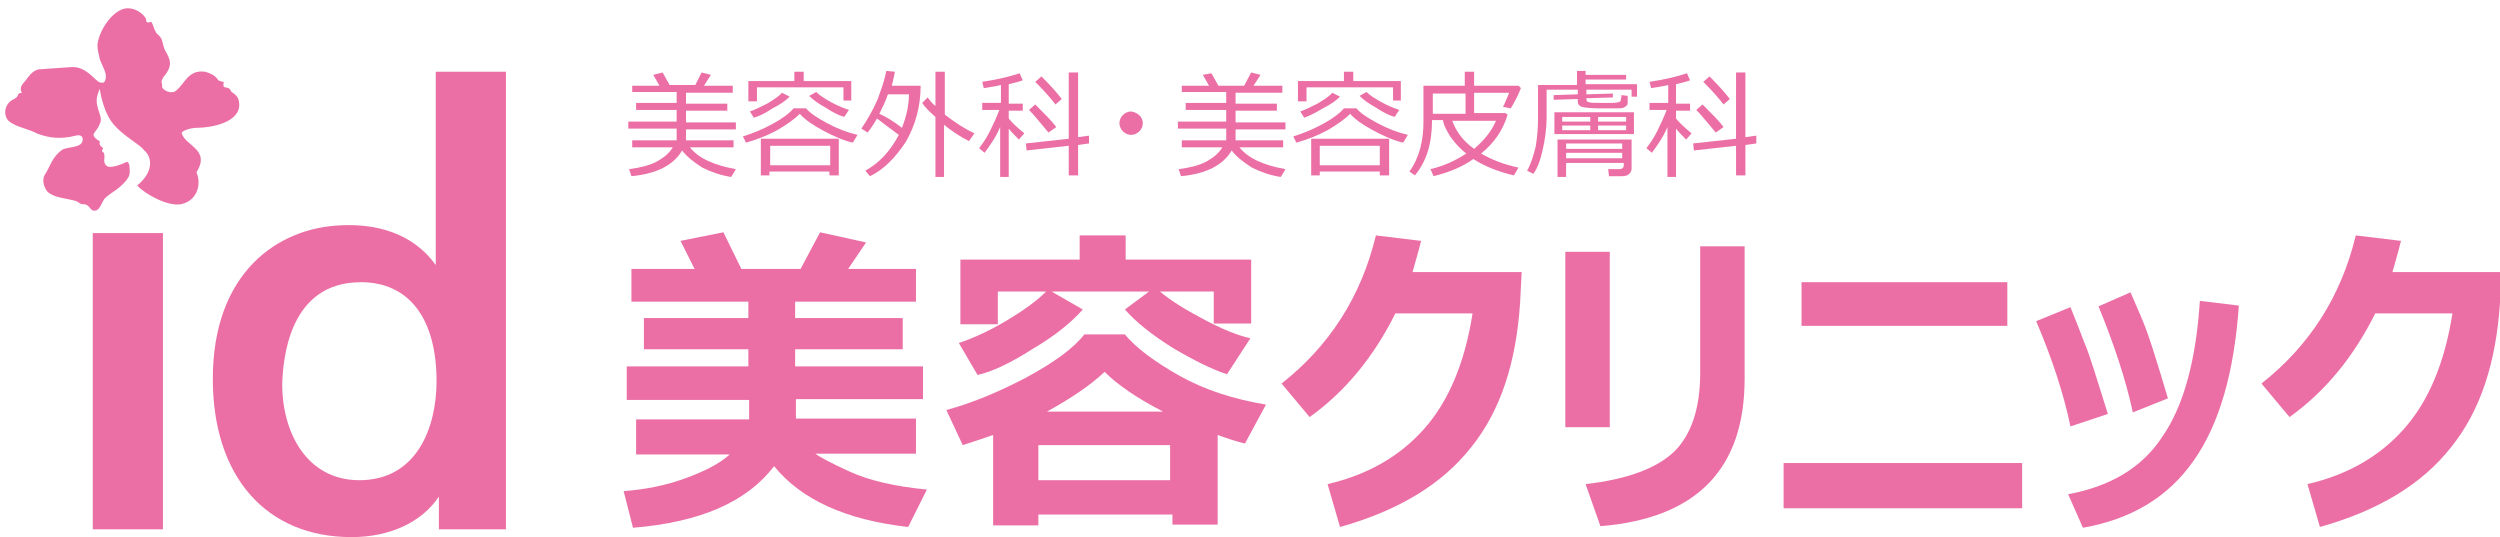 <?xml version="1.0" encoding="utf-8"?>
<!-- Generator: Adobe Illustrator 22.0.1, SVG Export Plug-In . SVG Version: 6.00 Build 0)  -->
<svg version="1.1" id="레이어_1" xmlns="http://www.w3.org/2000/svg" xmlns:xlink="http://www.w3.org/1999/xlink" x="0px"
	 y="0px" viewBox="0 0 320.7 68.9" style="enable-background:new 0 0 320.7 68.9;" xml:space="preserve">
<style type="text/css">
	.st0{fill:#EB6EA5;}
	.st1{fill:#EB6EA5;}
</style>
<g>
	<path class="st0" d="M55.9,34c-3-4.2-7.8-5.3-12.1-5.1c-8.2,0.3-16.5,6.1-16.5,19.7c0,12.5,6.8,20.3,17.8,20.3l0,0
		c4.9,0,9-1.9,11.2-5.2v4.2h8.6V9.2h-9V34z M46.3,36.2c6.2,0,9.7,4.7,9.7,12.7c0,5.9-2.5,12.7-9.9,12.7c-6.8,0-9.9-6.2-9.9-12.3
		C36.3,46.2,37,36.2,46.3,36.2L46.3,36.2z"/>
	<path class="st1" d="M17.6,23.8c1,1.1,3.9,2.7,5.6,2.4c2.3-0.5,2.6-2.8,2-4.1c1.9-3-1.6-3.4-1.9-5.1c0.3-0.3,0.9-0.5,1.7-0.6
		c2.8,0,6.3-1,5.6-3.6c-0.1-0.4-0.4-0.7-0.9-1c-0.1-0.2-0.2-0.4-0.4-0.5c-0.2-0.1-0.4,0-0.6-0.2c-0.1-0.1,0-0.5,0-0.6
		c-0.2,0-0.5-0.1-0.7-0.2c-0.3-0.5-0.7-0.8-1.7-1.1c-2.2-0.3-2.6,1.6-3.8,2.5c-0.7,0.4-1.6-0.2-1.7-0.5c0-0.2,0-0.5-0.1-0.7
		c0.1-0.3,0.2-0.6,0.5-0.9c0.9-1.2,0.7-1.9,0-3.1c-0.3-0.5-0.3-1.3-0.6-1.7c-0.2-0.3-0.5-0.4-0.6-0.7c-0.3-0.4-0.3-0.9-0.6-1.3
		c-0.2,0-0.4,0.2-0.6,0c-0.1-0.2,0-0.4-0.2-0.6C18.1,1.5,17,0.9,16,1.1c-1.8,0.4-3.4,3.1-3.5,4.7c0,0.7,0.2,1.2,0.3,1.8
		c0.5,1.3,1.1,2,0.6,2.9c0,0-0.1,0-0.1,0.1c-0.2,0-0.5,0.1-0.9-0.3c-0.9-0.8-1.7-1.7-3.1-1.7C7.8,8.7,6.5,8.8,4.9,8.9
		C4,9.2,3.7,9.8,3.3,10.3s-0.9,0.9-0.5,1.6c-0.8,0.1-0.2,0.4-1,0.8c-1.3,0.6-1.4,2.1-0.7,2.8c0.9,0.8,2.5,1,3.6,1.6
		c1.5,0.6,3.1,0.8,5,0.3c0,0,1-0.3,0.9,0.6c-0.1,1-1.9,0.8-2.6,1.2c-1.4,1-1.5,2.1-2.3,3.3c-0.3,0.6-0.1,1.5,0.4,2.1
		c0.9,0.8,2.3,0.8,3.7,1.2c0.2,0.1,0.4,0.3,0.7,0.4c1.2-0.1,0.9,1,1.8,0.8c0.5-0.1,0.8-1.1,1.1-1.5c0.4-0.4,0.7-0.6,1.7-1.3
		c1-0.8,1.4-1.4,1.5-1.8s0-0.9,0-1.2c-0.1-0.2-0.1-0.5-0.4-0.4c-0.3,0.1-1,0.5-1.9,0.6s-1-0.7-0.9-1.1c0-0.4,0-0.7-0.2-0.8
		c-0.2-0.1-0.1-0.3,0-0.4s-0.1-0.2-0.3-0.4c-0.2-0.2-0.1-0.3-0.1-0.6C12.5,18,12,17.6,12,17.3s0.6-0.8,0.7-1.2
		c0.2-0.4,0.3-0.6,0.2-1.1c-0.2-0.7-0.5-1.4-0.5-2.1c0-0.7,0.4-1.5,0.4-1.5s0.3,2.5,1.5,4.2c1.3,1.8,3.7,2.9,4.2,3.7
		C19.4,20,19.9,21.9,17.6,23.8z"/>
	<rect x="11.9" y="29.9" class="st0" width="9" height="38"/>
</g>
<g>
	<g>
		<path class="st0" d="M99.3,59.8c-3.5,4.6-9.5,7.2-18.1,7.9L80,63c2.7-0.2,5.3-0.7,7.8-1.6c2.5-0.9,4.5-1.9,5.8-3.1h-12v-4.5h14.5
			v-2.5H80.4V47H96v-2.2H82.6v-4H96v-2.1H81v-4.2h8.1l-1.8-3.6l5.5-1.1l2.3,4.7h7.6l2.5-4.7l5.9,1.3l-2.3,3.4h8.7v4.2H102v2.1h13.8
			v4H102V47h16.4v4.2h-16.3v2.5h15.4v4.5h-12.9c0.5,0.4,2,1.2,4.4,2.3s5.7,1.9,9.9,2.3l-2.4,4.8C108.5,66.7,102.8,64.1,99.3,59.8z"
			/>
		<path class="st0" d="M150.1,66h-16.9v1.4h-5.8V55.8c-1.4,0.5-2.7,0.9-3.9,1.3l-2.1-4.5c3.3-0.9,6.7-2.3,10.3-4.2
			c3.5-1.9,6-3.7,7.4-5.5h5.2c1.4,1.7,3.8,3.5,7,5.3s6.9,3,11.1,3.7l-2.7,5c-1.2-0.3-2.4-0.7-3.5-1.1v11.5h-5.8V66H150.1z
			 M138.9,39.7c-1.5,1.7-3.6,3.4-6.5,5.1c-2.8,1.8-5.2,2.9-7,3.3L123,44c1.8-0.6,3.8-1.5,6-2.8s4-2.6,5.2-3.8H128v4.2h-4.8v-8.3
			h15.3v-3.1h5.9v3.1h16.1v8.2h-4.8v-4.1h-6.9c1.3,1.1,3.2,2.3,5.5,3.5c2.4,1.3,4.4,2.1,6.1,2.5l-3,4.6c-1.9-0.6-4.3-1.8-7-3.4
			c-2.7-1.7-4.7-3.3-6.1-4.9l3.1-2.3h-12.5L138.9,39.7z M133.2,61.6h16.9v-4.5h-16.9V61.6z M134.3,52.8h14.9
			c-3.3-1.7-5.8-3.4-7.5-5.1C139.9,49.4,137.4,51.1,134.3,52.8z"/>
		<path class="st0" d="M195.2,34.9l-0.2,3.9c-0.5,7.7-2.5,13.9-6.3,18.6c-3.7,4.7-9.3,8.1-16.8,10.2l-1.6-5.5
			c5.2-1.2,9.3-3.6,12.4-7.1c3.1-3.5,5.2-8.4,6.2-14.8H179c-2.8,5.6-6.4,10-11,13.3l-3.6-4.3c6.1-4.8,10.2-11.1,12.1-19l5.8,0.7
			c-0.4,1.6-0.8,2.9-1.1,4H195.2z"/>
		<path class="st0" d="M206.5,54.8h-5.7V32.3h5.7V54.8z M223.8,48.6c0,11.6-6.2,17.9-18.5,18.9l-1.9-5.4c5.3-0.6,9.1-2,11.4-4.2
			c2.2-2.2,3.3-5.6,3.3-10V31.6h5.7V48.6z"/>
		<path class="st0" d="M259.4,65.2h-30.6v-5.8h30.6V65.2z M257.5,41.8h-26.4v-5.6h26.4V41.8z"/>
		<path class="st0" d="M270.4,53.1l-4.8,1.6c-0.9-4.3-2.4-8.8-4.4-13.5l4.4-1.8c0.6,1.5,1.2,3,1.8,4.6
			C268.1,45.6,269,48.7,270.4,53.1z M287.2,39.2c-0.6,8.6-2.5,15.2-5.8,19.9s-8,7.5-14.2,8.6l-1.9-4.3c5.4-1,9.5-3.4,12.1-7.4
			c2.7-3.9,4.3-9.7,4.8-17.4L287.2,39.2z M278.1,51.1l-4.5,1.8c-0.9-4.2-2.4-8.7-4.4-13.6l4.1-1.8c1,2.3,1.8,4.1,2.2,5.3
			C275.9,43.9,276.8,46.7,278.1,51.1z"/>
		<path class="st0" d="M320.9,34.9l-0.2,3.9c-0.5,7.7-2.5,13.9-6.3,18.6c-3.7,4.7-9.3,8.1-16.8,10.2l-1.6-5.5
			c5.2-1.2,9.3-3.6,12.4-7.1s5.2-8.4,6.2-14.8h-9.9c-2.8,5.6-6.4,10-11,13.3l-3.6-4.3c6.1-4.8,10.2-11.1,12.1-19l5.8,0.7
			c-0.4,1.6-0.8,2.9-1.1,4H320.9z"/>
	</g>
</g>
<g>
	<g>
		<path class="st1" d="M87.5,19.3c-1.1,1.9-3.3,3-6.5,3.3l-0.3-0.9c1.5-0.2,2.7-0.5,3.6-1s1.6-1.1,2-1.8h-5.2V18h5.7v-1.5h-6.2v-0.9
			h6.2v-1.5h-5.2v-0.9h5.2v-1.4h-5.7V11h3.5l-0.8-1.4L85,9.3l0.9,1.6h3.3L90,9.3l1.2,0.3L90.3,11H94v0.9h-6v1.4h5.3v0.9H88v1.5h6.4
			v0.9H88V18h6.1v0.9h-5.6c1.1,1.4,3.1,2.3,5.9,2.8l-0.6,1c-1.3-0.2-2.5-0.6-3.7-1.2C89,20.8,88.1,20.1,87.5,19.3z"/>
		<path class="st1" d="M109.4,18.3c-1.3-0.3-2.6-0.9-3.9-1.6c-1.3-0.7-2.3-1.4-2.9-2.1c-0.7,0.7-1.7,1.4-2.9,2.1
			c-1.3,0.7-2.6,1.2-4,1.6l-0.4-0.8c1.3-0.4,2.5-0.9,3.8-1.6s2.2-1.4,2.7-2h1.6c0.5,0.6,1.4,1.2,2.7,1.9c1.3,0.7,2.6,1.2,3.9,1.5
			L109.4,18.3z M108.2,12.9v-1.7H97.1V13H96v-2.6h5.9V9.2h1.2v1.2h6.1v2.5H108.2z M96.7,15.1l-0.5-0.8c0.6-0.2,1.4-0.6,2.2-1
			c0.8-0.5,1.5-0.9,1.9-1.4l1,0.5c-0.5,0.5-1.2,1-2.2,1.5C98.2,14.5,97.4,14.9,96.7,15.1z M106.4,22h-7.7v0.5h-1.1v-4.7h10v4.7h-1.2
			C106.4,22.5,106.4,22,106.4,22z M98.8,21.2h7.7v-2.5h-7.7V21.2z M108.3,15c-0.7-0.2-1.5-0.6-2.4-1.2c-0.9-0.5-1.6-1-2.1-1.5
			l0.9-0.5c0.4,0.4,1,0.8,1.9,1.3s1.7,0.8,2.3,1L108.3,15z"/>
		<path class="st1" d="M111.6,22.6l-0.6-0.7c1.8-1,3.2-2.5,4.3-4.6c-1.1-0.8-2-1.5-2.8-2.1c-0.4,0.7-0.8,1.3-1.2,1.8l-0.8-0.5
			c0.8-1.2,1.5-2.4,2.1-3.8c0.5-1.4,0.9-2.5,1.1-3.6l1.1,0.1c-0.1,0.5-0.2,1-0.4,1.8h3.7c0,2.7-0.7,5.1-1.9,7.2
			C114.8,20.3,113.3,21.8,111.6,22.6z M115.7,16.4c0.6-1.5,0.9-3,0.9-4.3h-2.7c-0.3,0.9-0.7,1.7-1.1,2.5
			C113.7,15,114.7,15.6,115.7,16.4z M120,22.7V15c-0.8-0.7-1.4-1.3-1.7-1.8l0.7-0.7c0.3,0.4,0.6,0.8,1,1.1V9.2h1.2v5.5
			c1.3,1,2.5,1.8,3.8,2.4l-0.7,1c-1-0.5-2.1-1.2-3.2-2.1v6.7H120z"/>
		<path class="st1" d="M126.3,19.6l-0.7-0.6c0.4-0.5,0.9-1.2,1.4-2.2s0.9-1.9,1.2-2.7H126v-0.9h2.4v-2.3c-0.8,0.2-1.6,0.3-2.2,0.4
			l-0.2-0.8c2-0.3,3.6-0.7,4.8-1.1l0.4,0.9c-0.5,0.2-1,0.3-1.8,0.5v2.5h1.8v0.9h-1.8v1c0.4,0.5,1,1.1,2,1.9l-0.7,0.8
			c-0.5-0.5-1-1-1.3-1.4v6.2h-1.1v-6.4C127.7,17.7,126.9,18.8,126.3,19.6z M131.7,19.3l-0.1-0.9l5.5-0.6V9.3h1.2v8.3l1.4-0.2v1
			l-1.4,0.2v3.9h-1.2v-3.8L131.7,19.3z M134.5,17c-1.1-1.3-1.9-2.3-2.5-2.9l0.8-0.7c1.3,1.3,2.2,2.2,2.7,2.9L134.5,17z M135.4,13.4
			c-0.7-0.9-1.5-1.8-2.6-2.9l0.8-0.7c1.1,1.1,2,2.1,2.6,2.9L135.4,13.4z"/>
		<path class="st1" d="M158,19.3c-1.1,1.9-3.3,3-6.5,3.3l-0.3-0.9c1.5-0.2,2.7-0.5,3.6-1c0.9-0.5,1.6-1.1,2-1.8h-5.2V18h5.7v-1.5
			h-6.2v-0.9h6.2v-1.5h-5.2v-0.9h5.2v-1.4h-5.7V11h3.5l-0.8-1.4l1.1-0.2l0.9,1.6h3.3l0.9-1.7l1.2,0.3l-0.9,1.4h3.7v0.9h-6v1.4h5.3
			v0.9h-5.3v1.5h6.4v0.9h-6.4V18h6.1v0.9H159c1.1,1.4,3.1,2.3,5.9,2.8l-0.6,1c-1.3-0.2-2.5-0.6-3.7-1.2
			C159.5,20.8,158.6,20.1,158,19.3z"/>
		<path class="st1" d="M180,18.3c-1.3-0.3-2.6-0.9-3.9-1.6c-1.3-0.7-2.3-1.4-2.9-2.1c-0.7,0.7-1.7,1.4-2.9,2.1
			c-1.3,0.7-2.6,1.2-4,1.6l-0.4-0.8c1.3-0.4,2.5-0.9,3.8-1.6s2.2-1.4,2.7-2h1.6c0.5,0.6,1.4,1.2,2.7,1.9s2.6,1.2,3.9,1.5L180,18.3z
			 M178.7,12.9v-1.7h-11.1V13h-1.1v-2.6h5.9V9.2h1.2v1.2h6.1v2.5H178.7z M167.3,15.1l-0.5-0.8c0.6-0.2,1.4-0.6,2.2-1
			c0.8-0.5,1.5-0.9,1.9-1.4l1,0.5c-0.5,0.5-1.2,1-2.2,1.5C168.7,14.5,167.9,14.9,167.3,15.1z M177,22h-7.7v0.5h-1.1v-4.7h10v4.7H177
			V22z M169.3,21.2h7.7v-2.5h-7.7V21.2z M178.9,15c-0.7-0.2-1.5-0.6-2.4-1.2c-0.9-0.5-1.6-1-2.1-1.5l0.9-0.5c0.4,0.4,1,0.8,1.9,1.3
			s1.7,0.8,2.3,1L178.9,15z"/>
		<path class="st1" d="M190,19.7c1.4,0.8,2.9,1.4,4.8,1.8l-0.6,1c-2.1-0.5-3.8-1.2-5.2-2.1c-1.4,1-3.1,1.7-5.1,2.2l-0.4-0.9
			c1.7-0.4,3.2-1.1,4.6-2c-0.8-0.6-1.4-1.3-2-2.1c-0.5-0.8-0.9-1.5-1-2.2h-1.4c0,3-0.7,5.3-2.2,7.1l-0.7-0.5c0.6-0.8,1.1-1.9,1.4-3
			c0.3-1.2,0.4-2.3,0.4-3.4V11h5.3V9.2h1.2V11h5.7l0.3,0.3c-0.3,0.8-0.7,1.6-1.3,2.6l-1-0.2c0.2-0.3,0.4-0.9,0.8-1.8h-4.5v2.6h4
			l0.3,0.2C192.8,16.7,191.7,18.3,190,19.7z M183.8,14.6h4.2V12h-4.2V14.6z M189.1,19.1c1.4-1.2,2.3-2.4,2.8-3.6h-5.6
			C186.8,16.9,187.7,18.1,189.1,19.1z"/>
		<path class="st1" d="M209.3,12.4v-0.9h-5.8v0.6l3.4-0.1v0.5l-3.4,0.1v0.1c0,0.2,0.1,0.4,0.3,0.4c0.2,0.1,0.7,0.1,1.6,0.1
			c0.4,0,0.9,0,1.4,0s0.8-0.1,0.9-0.1c0.1-0.1,0.2-0.1,0.2-0.2c0-0.1,0.1-0.3,0.1-0.7l0.8,0.1v0.8c0,0.2,0,0.3-0.1,0.4
			c-0.1,0.1-0.2,0.2-0.4,0.3s-0.5,0.1-1.1,0.1c-0.5,0-1.1,0-1.8,0c-1.3,0-2.2-0.1-2.5-0.2c-0.3-0.1-0.5-0.3-0.5-0.7v-0.3l-3.1,0.1
			v-0.6l3.1-0.1v-0.6h-4V15c0,1.4-0.2,2.9-0.5,4.2c-0.3,1.4-0.7,2.4-1.2,3.1l-0.8-0.4c0.5-0.9,0.8-1.9,1.1-3.1
			c0.2-1.2,0.3-2.4,0.3-3.6v-4.3h5V9.1h1.1v0.5h5.2v0.6h-5.2v0.6h6.6v1.6C210,12.4,209.3,12.4,209.3,12.4z M199.4,17.2v-2.8h10.2
			v2.8H199.4z M208.1,20.9h-7.2v1.8h-1.1v-4.8h9.5v3.7c0,0.3-0.1,0.5-0.3,0.7s-0.5,0.3-0.9,0.3h-1.7l-0.1-0.9h1.4
			c0.4,0,0.6-0.2,0.6-0.5v-0.3H208.1z M200.4,15.6h3.6V15h-3.6V15.6z M204,16.1h-3.6v0.6h3.6V16.1z M208.1,19.1v-0.7h-7.2v0.7H208.1
			z M200.9,20.3h7.2v-0.7h-7.2V20.3z M205,15.6h3.6V15H205V15.6z M208.6,16.1H205v0.6h3.6V16.1z"/>
		<path class="st1" d="M211.9,19.6l-0.7-0.6c0.4-0.5,0.9-1.2,1.4-2.2s0.9-1.9,1.2-2.7h-2.2v-0.9h2.4v-2.3c-0.8,0.2-1.6,0.3-2.2,0.4
			l-0.2-0.8c2-0.3,3.6-0.7,4.8-1.1l0.4,0.9c-0.5,0.2-1,0.3-1.8,0.5v2.5h1.8v0.9H215v1c0.4,0.5,1,1.1,2,1.9l-0.7,0.8
			c-0.5-0.5-1-1-1.3-1.4v6.2h-1.1v-6.4C213.3,17.7,212.5,18.8,211.9,19.6z M217.3,19.3l-0.1-0.9l5.5-0.6V9.3h1.2v8.3l1.4-0.2v1
			l-1.4,0.2v3.9h-1.2v-3.8L217.3,19.3z M220.1,17c-1.1-1.3-1.9-2.3-2.5-2.9l0.8-0.7c1.3,1.3,2.2,2.2,2.7,2.9L220.1,17z M221.1,13.4
			c-0.7-0.9-1.5-1.8-2.6-2.9l0.8-0.7c1.1,1.1,2,2.1,2.6,2.9L221.1,13.4z"/>
	</g>
</g>
<path class="st1" d="M146.6,15.8c0,0.8-0.7,1.5-1.5,1.5s-1.5-0.7-1.5-1.5c0-0.8,0.7-1.5,1.5-1.5C145.9,14.4,146.6,15,146.6,15.8z"/>
</svg>
